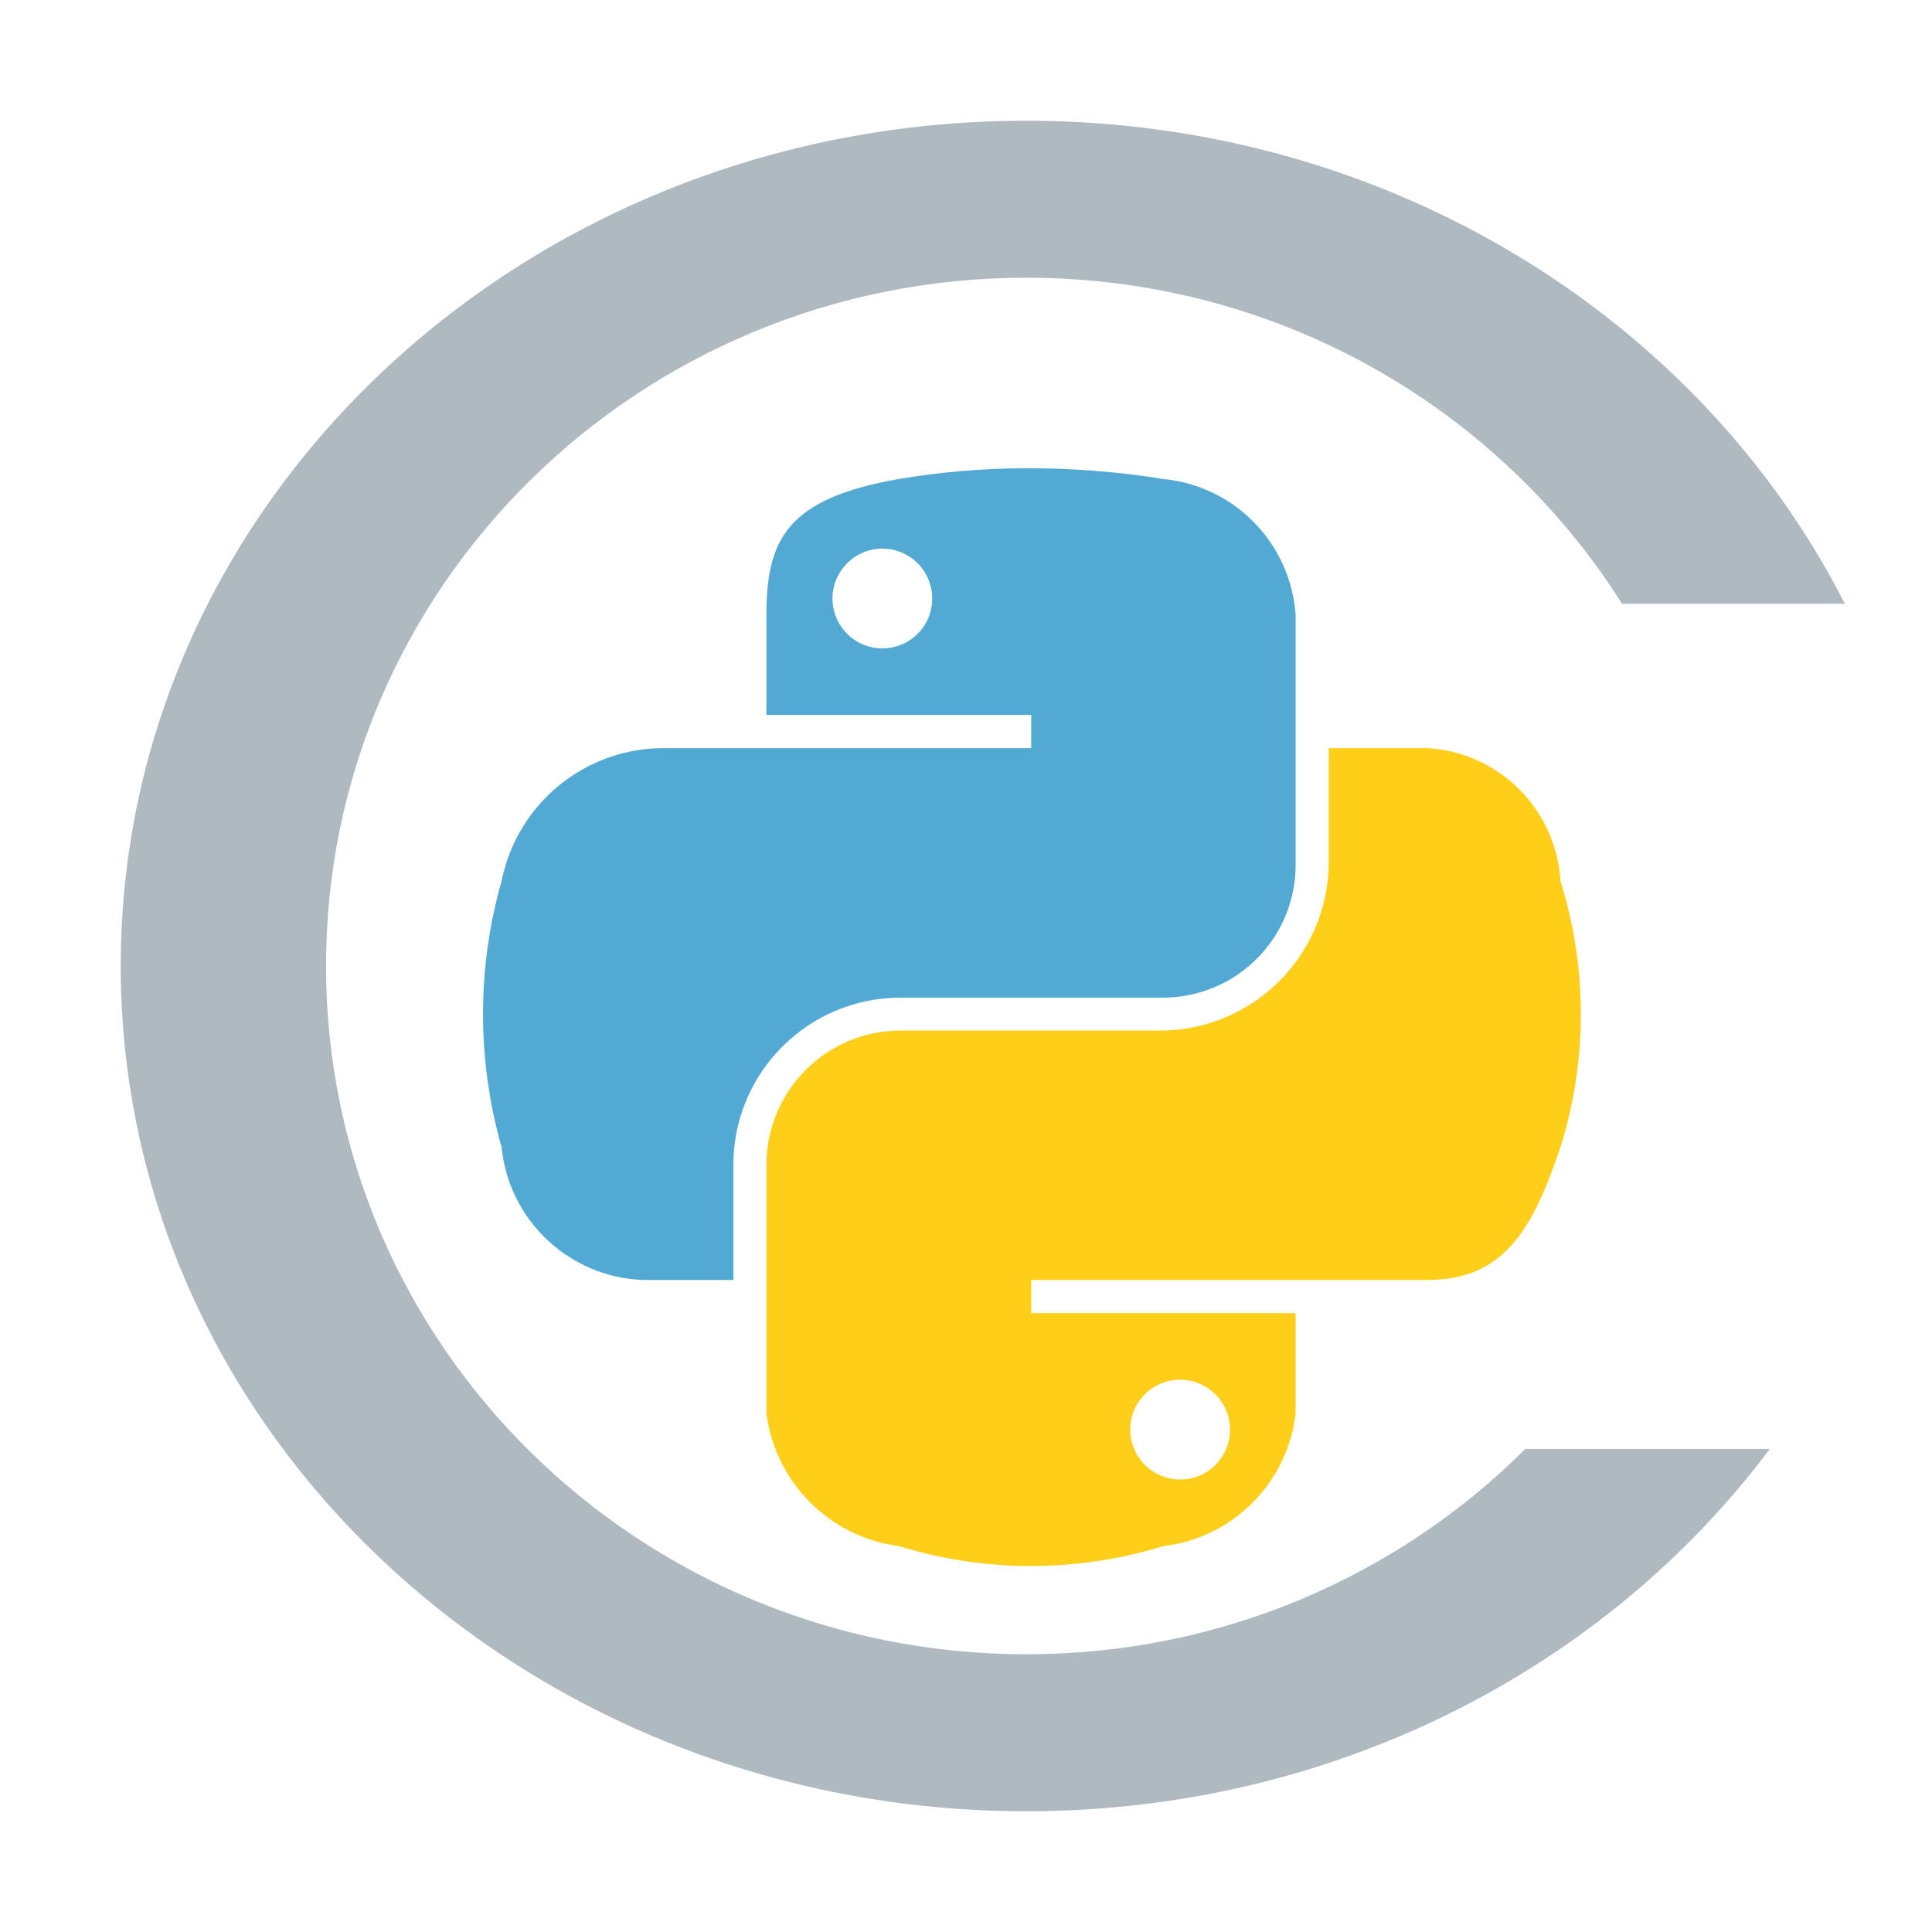 <!-- Copyright 2000-2023 JetBrains s.r.o. and contributors. Use of this source code is governed by the Apache 2.0 license. -->
<svg xmlns="http://www.w3.org/2000/svg" width="16" height="16" viewBox="0 0 16 16">
  <g fill="none" fill-rule="evenodd">
    <g fill-opacity=".9" fill-rule="nonzero" transform="translate(4 3)">
      <path fill="#40A0CF" d="M4.491,0.878 C4.14,0.879 3.79,0.908 3.444,0.967 C2.516,1.129 2.347,1.468 2.347,2.094 L2.347,2.921 L4.54,2.921 L4.54,3.196 L1.524,3.196 C0.861,3.182 0.284,3.646 0.154,4.296 C-0.051,5.016 -0.051,5.78 0.154,6.5 C0.214,7.106 0.712,7.575 1.32,7.6 L2.074,7.6 L2.074,6.609 C2.094,5.865 2.699,5.27 3.443,5.262 L5.634,5.262 C5.925,5.261 6.205,5.145 6.41,4.938 C6.616,4.731 6.731,4.451 6.73,4.159 L6.73,2.094 C6.689,1.501 6.226,1.024 5.634,0.967 C5.256,0.906 4.874,0.876 4.491,0.878 Z M3.305,1.543 C3.473,1.543 3.624,1.643 3.688,1.797 C3.753,1.951 3.718,2.129 3.601,2.248 C3.483,2.366 3.305,2.402 3.15,2.339 C2.996,2.275 2.895,2.125 2.894,1.958 C2.894,1.73 3.078,1.545 3.305,1.543 Z" />
      <path fill="#FFC900" d="M7.004,3.196 L7.004,4.159 C6.991,4.912 6.386,5.519 5.634,5.535 L3.443,5.535 C2.839,5.543 2.353,6.033 2.347,6.637 L2.347,8.702 C2.419,9.276 2.87,9.729 3.443,9.804 C4.157,10.024 4.92,10.024 5.634,9.804 C6.211,9.736 6.665,9.279 6.73,8.702 L6.73,7.875 L4.54,7.875 L4.54,7.6 L7.826,7.6 C8.464,7.6 8.701,7.16 8.923,6.5 C9.148,5.783 9.148,5.014 8.923,4.296 C8.888,3.705 8.417,3.233 7.826,3.196 L7.004,3.196 Z M5.772,8.426 C5.939,8.426 6.09,8.526 6.155,8.68 C6.219,8.835 6.184,9.013 6.066,9.132 C5.948,9.25 5.77,9.286 5.615,9.221 C5.46,9.157 5.36,9.006 5.36,8.838 C5.36,8.729 5.403,8.624 5.481,8.547 C5.558,8.47 5.662,8.426 5.772,8.426 L5.772,8.426 Z" />
    </g>
    <path fill="#9AA7B0" fill-opacity=".8" d="M15.278,5 L13.433,5 C12.41,3.379 10.583,2.3 8.5,2.3 C5.297,2.3 2.7,4.852 2.7,8 C2.7,11.148 5.297,13.7 8.5,13.7 C10.117,13.7 11.58,13.049 12.632,12 L14.656,12 C13.3,13.813 11.049,15 8.5,15 C4.358,15 1,11.866 1,8 C1,4.134 4.358,1 8.5,1 C11.492,1 14.075,2.635 15.278,5 Z" />
  </g>
</svg>
